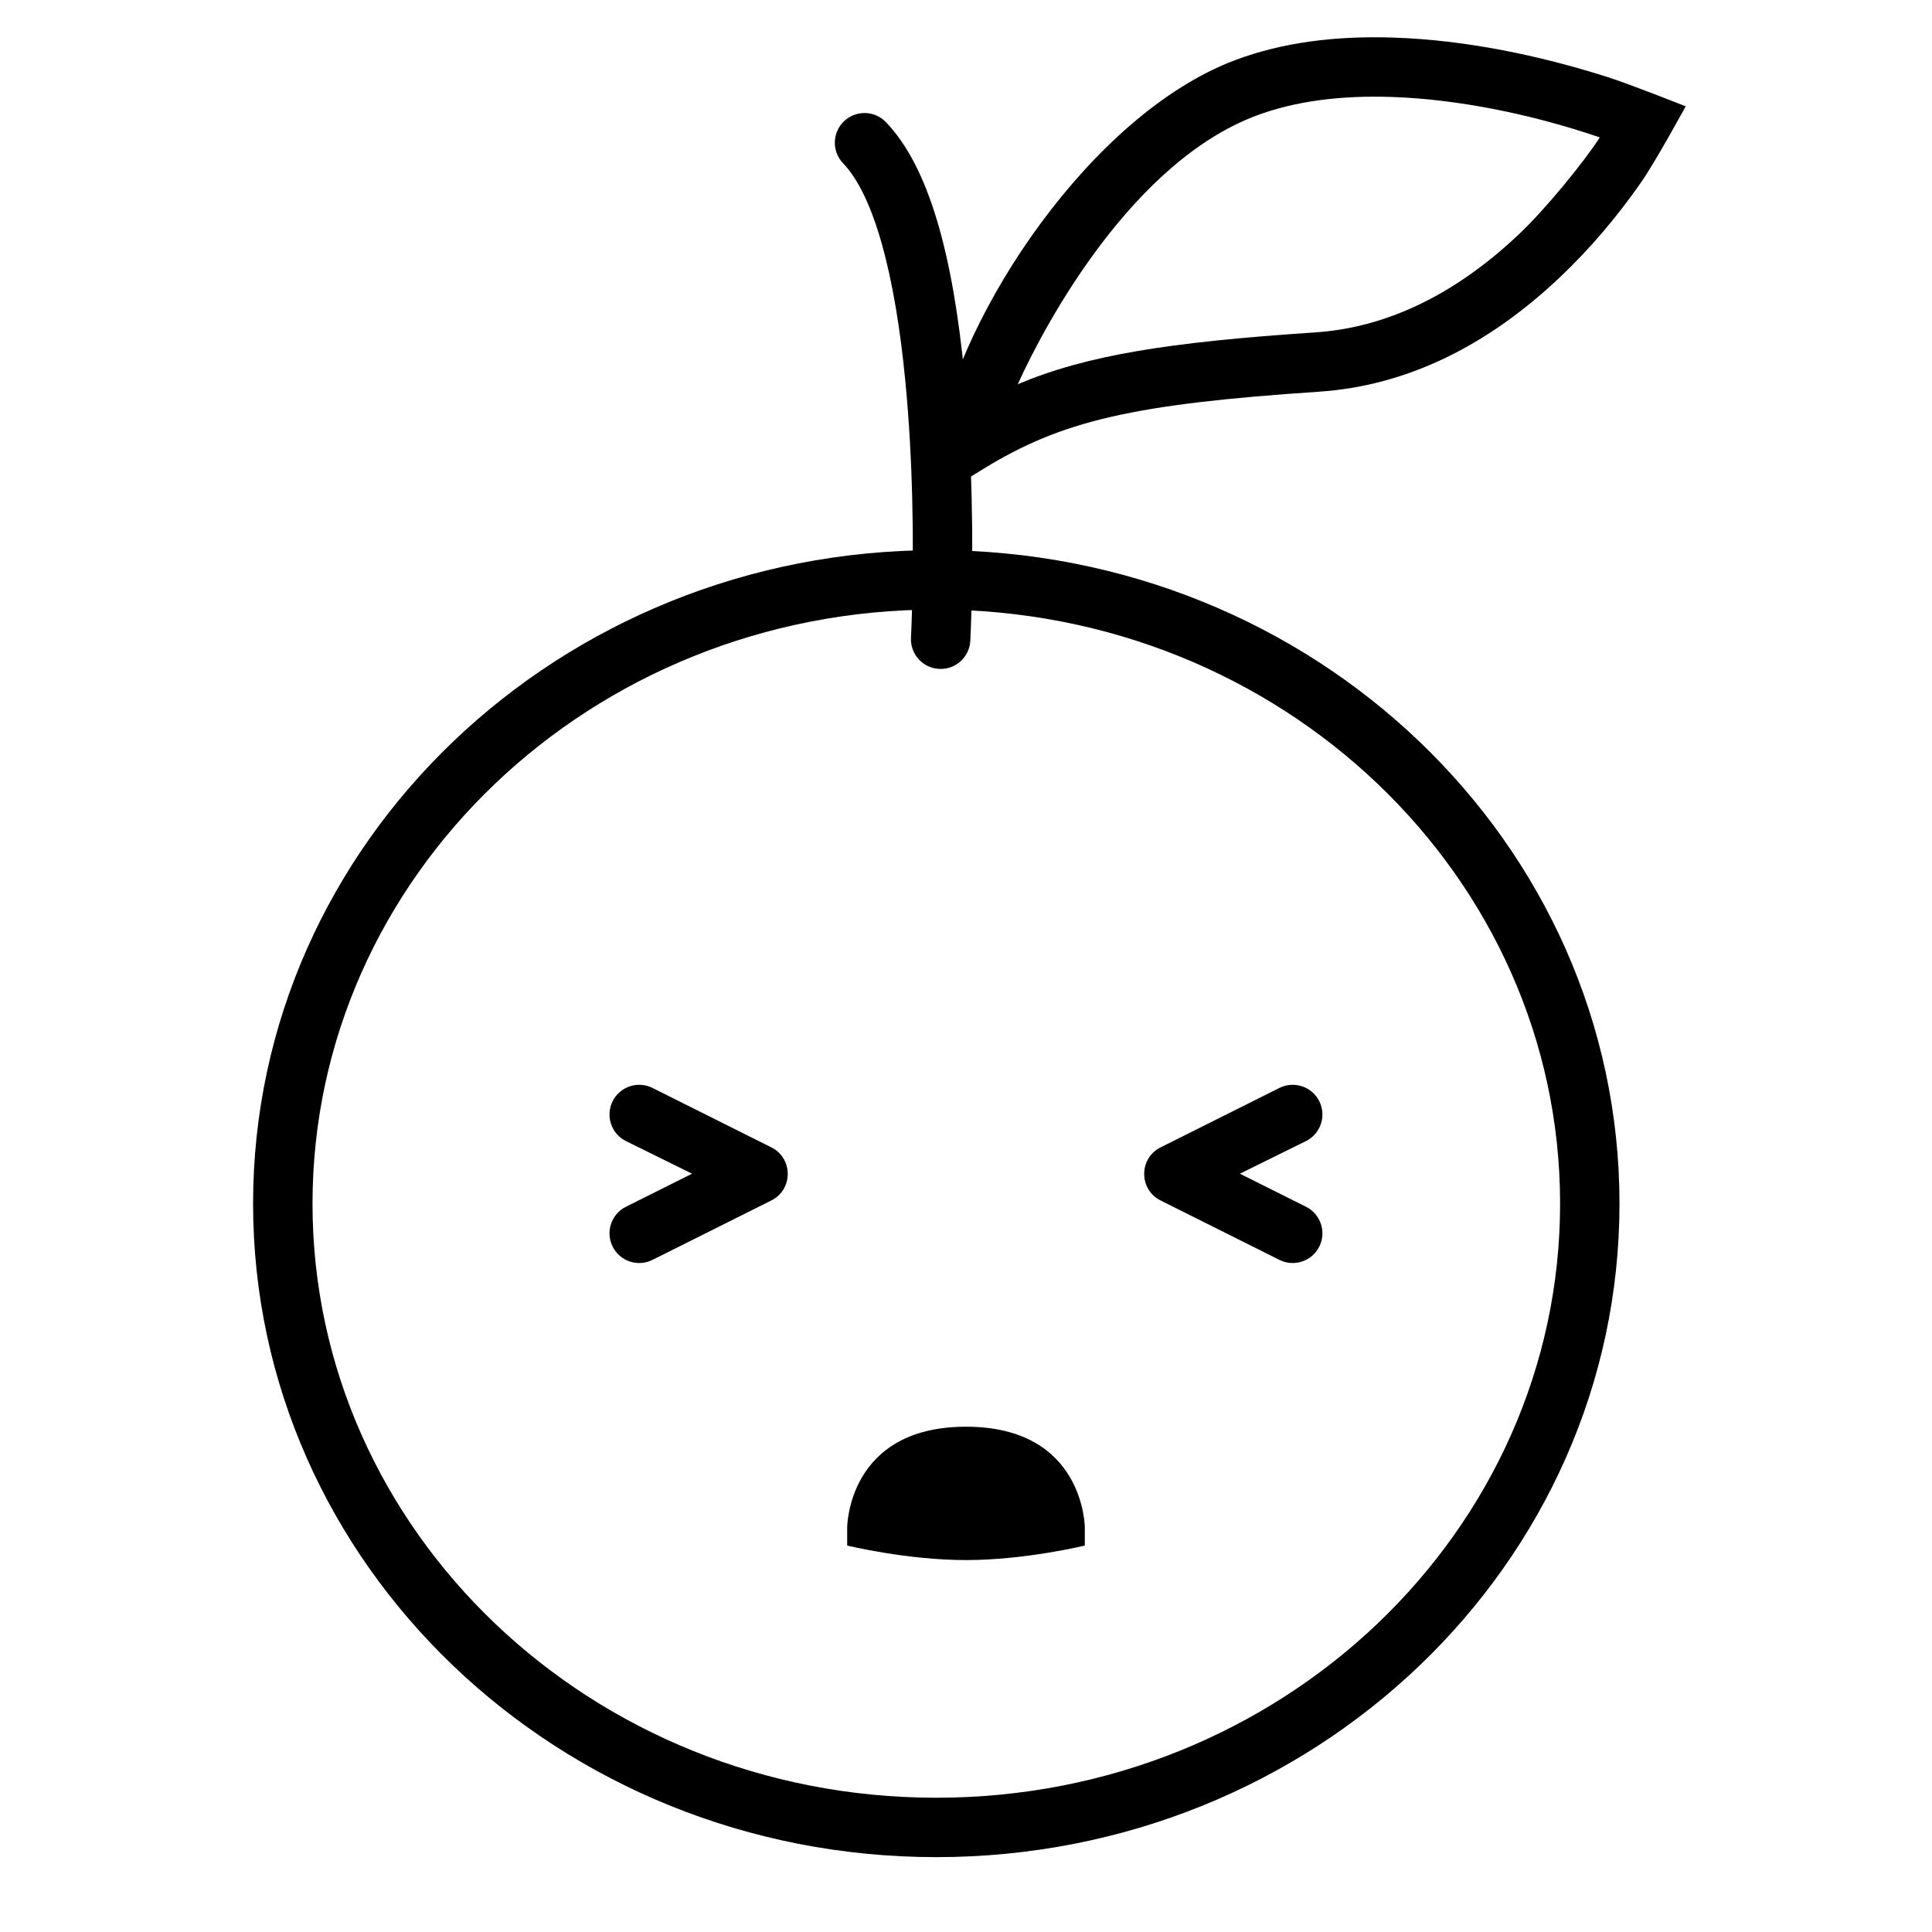 <?xml version="1.0" encoding="UTF-8"?>
<!-- Uploaded to: ICON Repo, www.svgrepo.com, Generator: ICON Repo Mixer Tools -->
<svg fill="#000000" width="800px" height="800px" version="1.1" viewBox="144 144 512 512" xmlns="http://www.w3.org/2000/svg">
 <g fill-rule="evenodd">
  <path d="m368.51 548.86v4.723s15.742 3.852 31.488 3.852c15.742 0 31.488-3.852 31.488-3.852v-4.723s0-26.766-31.488-26.766-31.488 26.766-31.488 26.766zm104.07-93.82 17.523 8.762c3.891 1.945 5.465 6.676 3.519 10.562-1.941 3.887-6.672 5.465-10.559 3.519l-31.488-15.742c-5.805-2.902-5.805-11.184 0-14.082l31.488-15.746c3.887-1.941 8.617-0.367 10.559 3.523 1.945 3.887 0.371 8.617-3.519 10.559zm-145.18 0-17.523 8.762c-3.891 1.945-5.465 6.676-3.519 10.562 1.941 3.887 6.672 5.465 10.559 3.519l31.488-15.742c5.805-2.902 5.805-11.184 0-14.082l-31.488-15.746c-3.887-1.941-8.617-0.367-10.559 3.523-1.945 3.887-0.371 8.617 3.519 10.559z"/>
  <path d="m557.44 462.98c0-86.793-73.859-157.44-165.31-157.44-91.449 0-165.31 70.648-165.31 157.44 0 86.789 73.863 157.44 165.31 157.44 91.453 0 165.31-70.648 165.31-157.44zm-346.37 0c0-95.648 81.062-173.19 181.05-173.19 99.996 0 181.06 77.539 181.06 173.19 0 95.645-81.062 173.18-181.06 173.18-99.992 0-181.05-77.539-181.05-173.18z"/>
  <path d="m493.56 247.8c23.777-1.582 45.027-12.594 63.605-30.109 8.391-7.906 15.684-16.637 21.875-25.562 3.734-5.383 11.688-19.953 11.688-19.953s-14.867-5.902-20.746-7.769c-18.273-5.801-37.719-9.809-56.629-10.445-15.512-0.523-29.668 1.312-42.059 5.984-38.422 14.477-72.785 67.504-78.559 100.24l-3.043 17.246 14.918-9.172c20.766-12.77 39.656-17.168 88.949-20.457zm-16.715-73.125c10.25-3.863 22.395-5.438 35.977-4.981 17.266 0.582 36.816 4.469 55.148 10.715-3.902 6.09-14.074 18.727-21.602 25.824-16.133 15.207-34.152 24.547-53.855 25.859-38.914 2.594-60.5 6.027-78.793 13.727 7.781-17.164 30.684-58.918 63.125-71.145z"/>
  <path d="m383.95 245.29c1.949 20.363 2.293 42.027 1.707 61.453-0.09 3-0.18 5.137-0.238 6.254-0.227 4.34 3.109 8.043 7.453 8.27 4.34 0.23 8.043-3.106 8.27-7.449 0.066-1.23 0.16-3.481 0.254-6.602 0.602-20.027 0.25-42.301-1.77-63.426-3.074-32.148-9.406-55.496-20.836-67.414-3.008-3.137-7.992-3.242-11.129-0.23-3.141 3.008-3.242 7.992-0.234 11.129 8.133 8.48 13.781 29.312 16.523 58.016z"/>
 </g>
</svg>